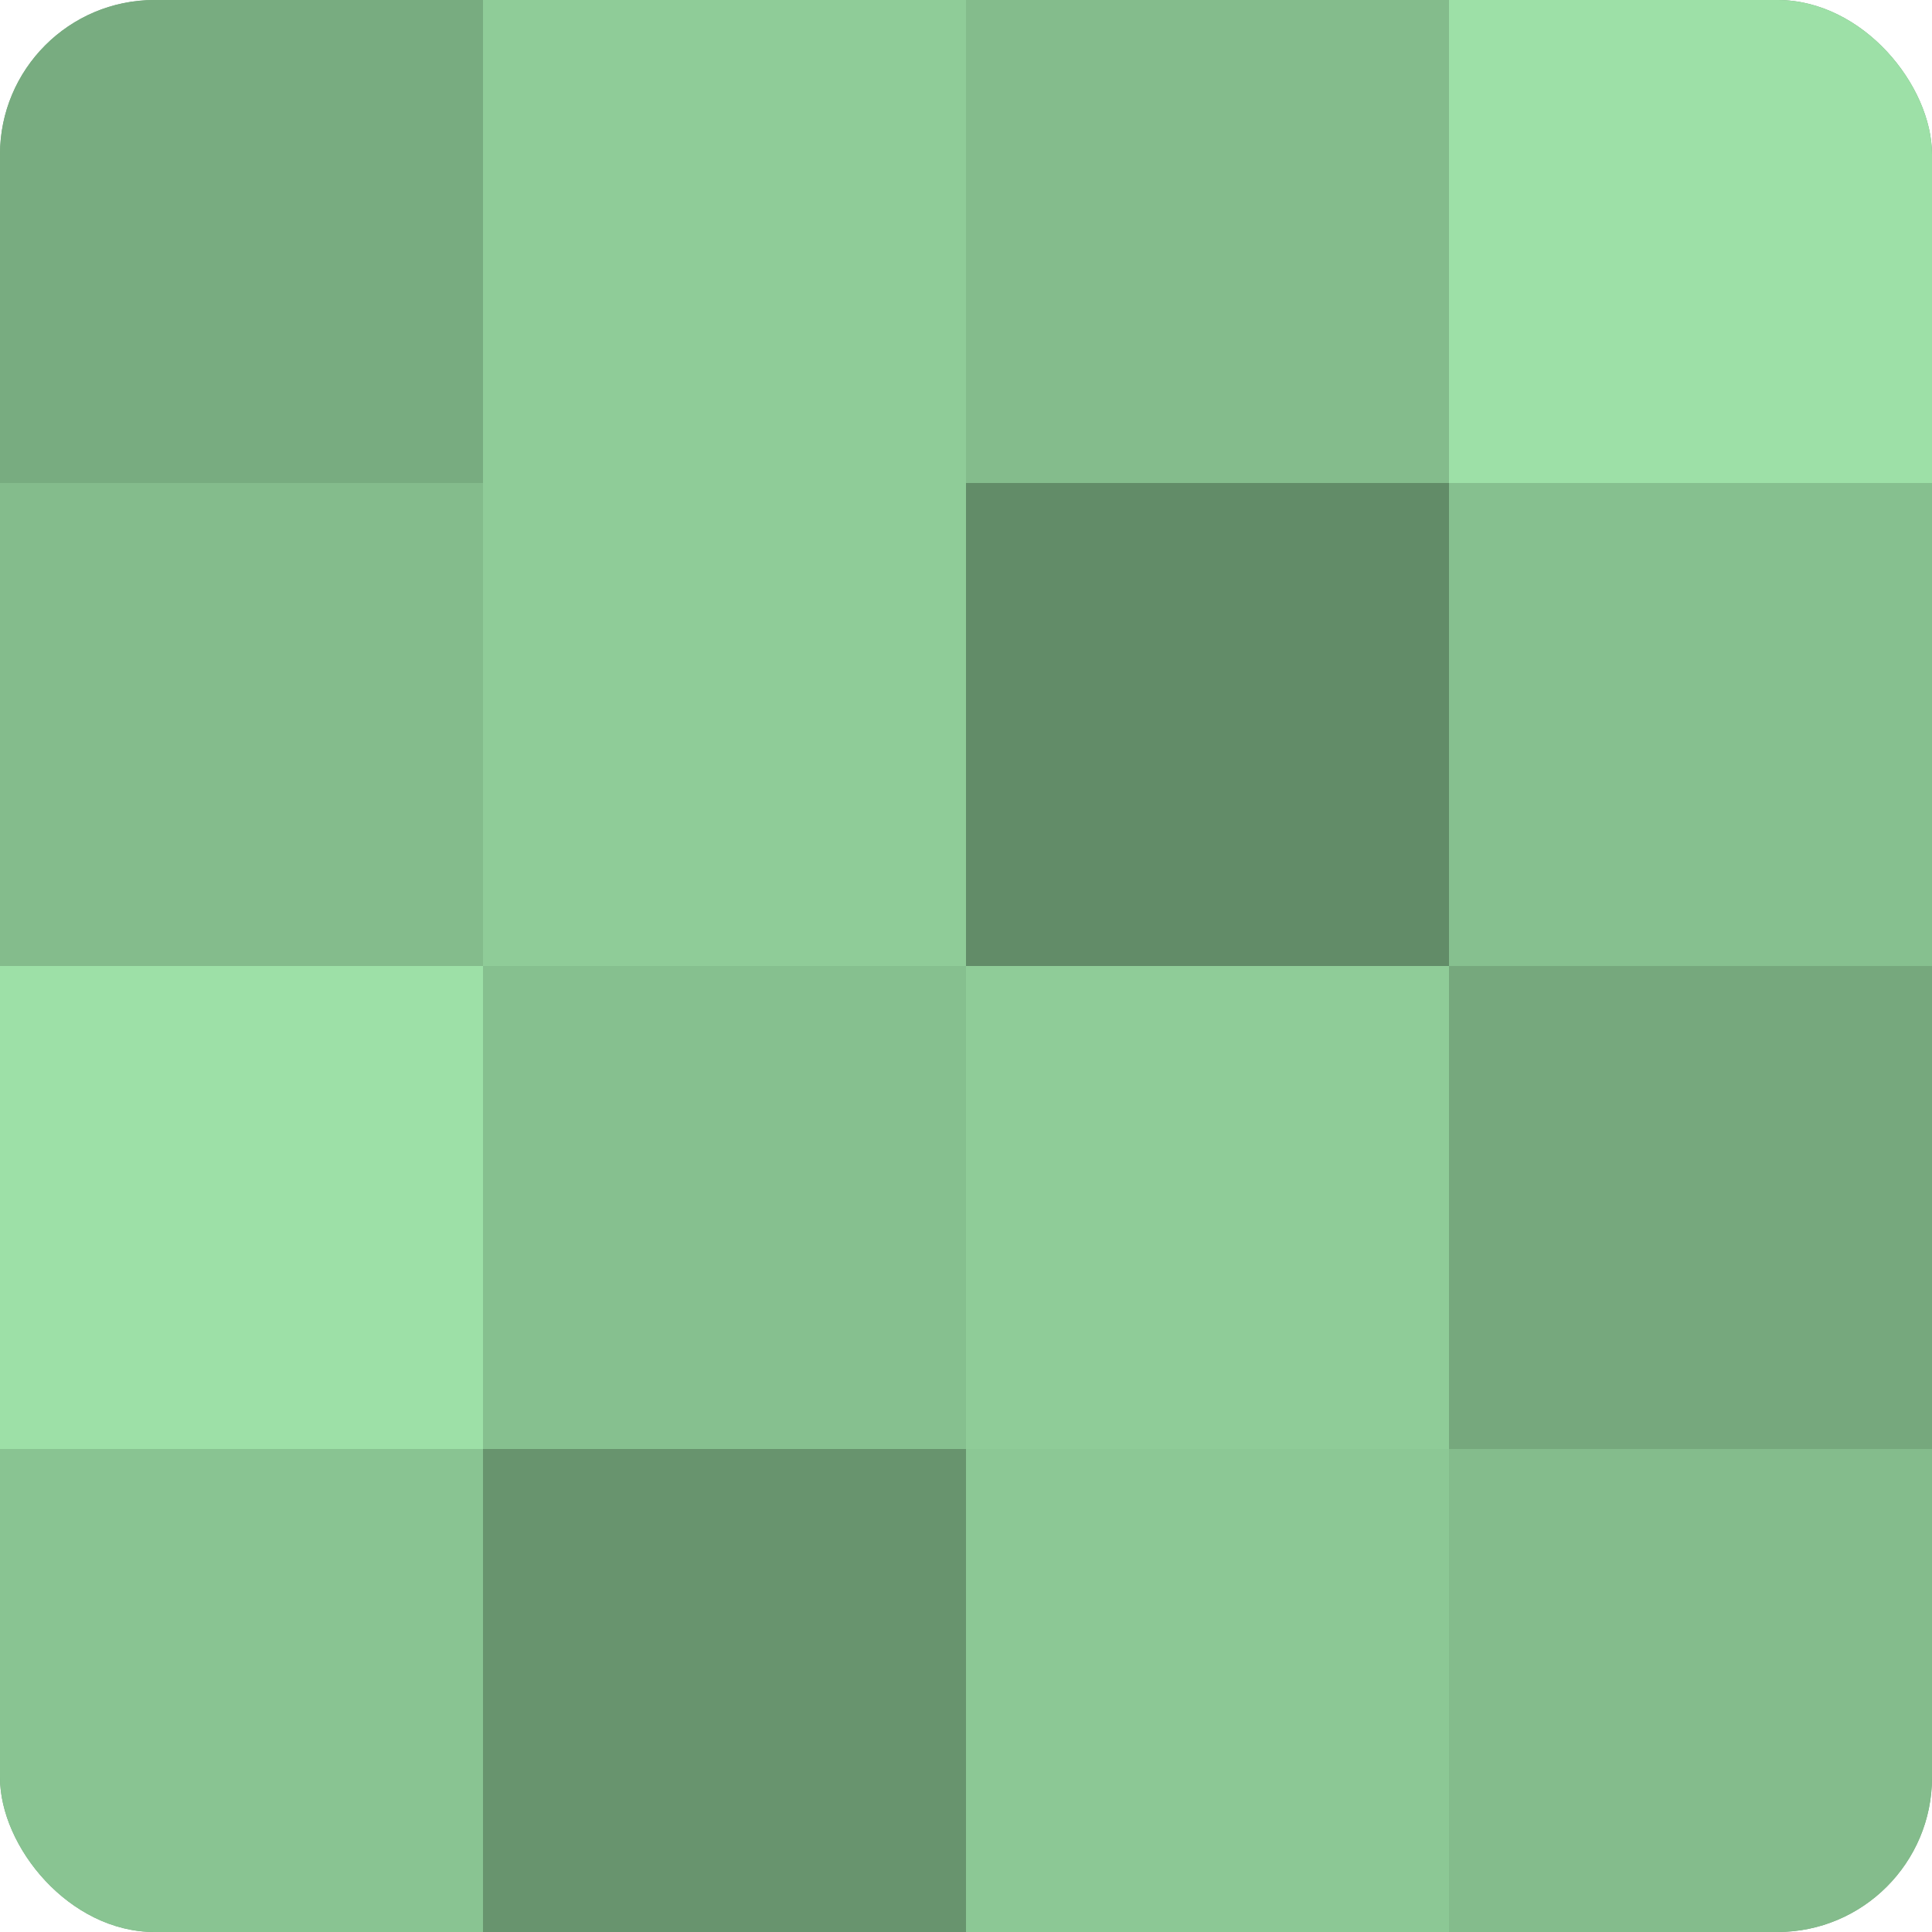 <?xml version="1.0" encoding="UTF-8"?>
<svg xmlns="http://www.w3.org/2000/svg" width="60" height="60" viewBox="0 0 100 100" preserveAspectRatio="xMidYMid meet"><defs><clipPath id="c" width="100" height="100"><rect width="100" height="100" rx="8" ry="8"/></clipPath></defs><g clip-path="url(#c)"><rect width="100" height="100" fill="#70a077"/><rect width="25" height="25" fill="#78ac80"/><rect y="25" width="25" height="25" fill="#84bc8c"/><rect y="50" width="25" height="25" fill="#9de0a7"/><rect y="75" width="25" height="25" fill="#89c492"/><rect x="25" width="25" height="25" fill="#8fcc98"/><rect x="25" y="25" width="25" height="25" fill="#8fcc98"/><rect x="25" y="50" width="25" height="25" fill="#86c08f"/><rect x="25" y="75" width="25" height="25" fill="#68946e"/><rect x="50" width="25" height="25" fill="#84bc8c"/><rect x="50" y="25" width="25" height="25" fill="#628c68"/><rect x="50" y="50" width="25" height="25" fill="#8fcc98"/><rect x="50" y="75" width="25" height="25" fill="#8cc895"/><rect x="75" width="25" height="25" fill="#9de0a7"/><rect x="75" y="25" width="25" height="25" fill="#86c08f"/><rect x="75" y="50" width="25" height="25" fill="#76a87d"/><rect x="75" y="75" width="25" height="25" fill="#84bc8c"/></g></svg>
